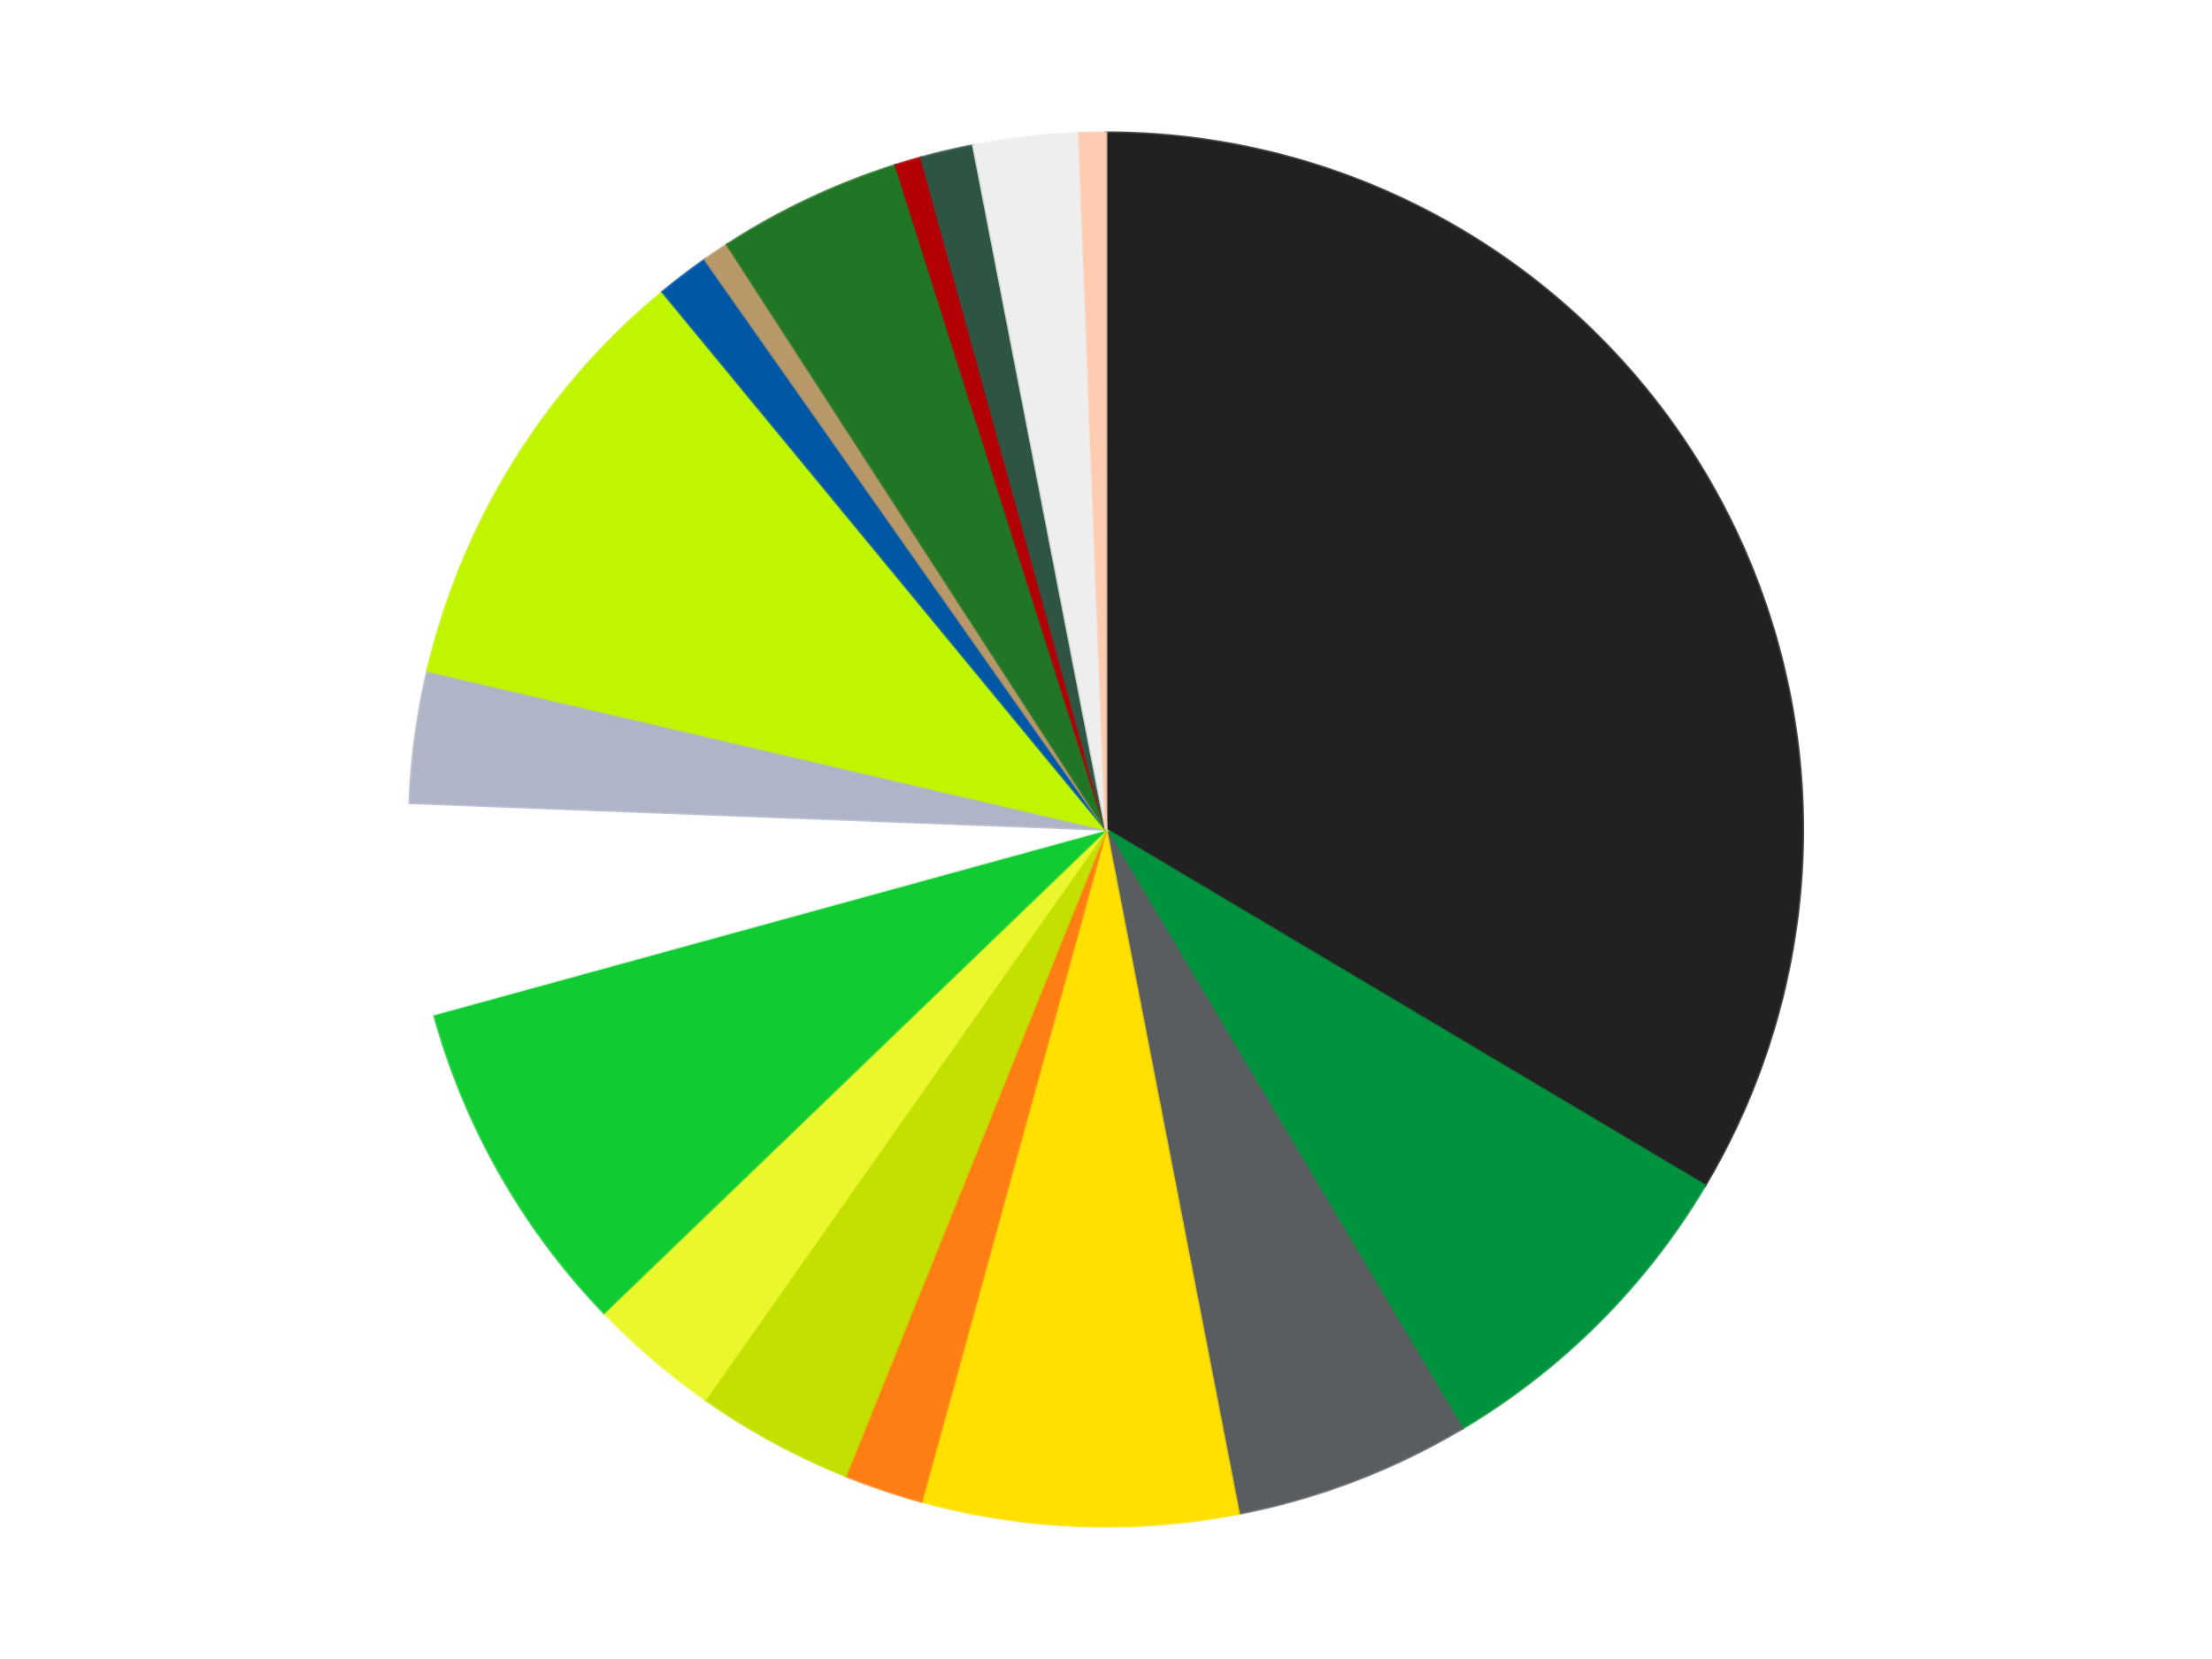 <?xml version='1.0' encoding='utf-8'?>
<svg xmlns="http://www.w3.org/2000/svg" xmlns:xlink="http://www.w3.org/1999/xlink" id="chart-240a85a6-677f-4a7a-93b2-654ce811904d" class="pygal-chart" viewBox="0 0 800 600"><!--Generated with pygal 3.0.4 (lxml) ©Kozea 2012-2016 on 2024-07-01--><!--http://pygal.org--><!--http://github.com/Kozea/pygal--><defs><style type="text/css">#chart-240a85a6-677f-4a7a-93b2-654ce811904d{-webkit-user-select:none;-webkit-font-smoothing:antialiased;font-family:Consolas,"Liberation Mono",Menlo,Courier,monospace}#chart-240a85a6-677f-4a7a-93b2-654ce811904d .title{font-family:Consolas,"Liberation Mono",Menlo,Courier,monospace;font-size:16px}#chart-240a85a6-677f-4a7a-93b2-654ce811904d .legends .legend text{font-family:Consolas,"Liberation Mono",Menlo,Courier,monospace;font-size:14px}#chart-240a85a6-677f-4a7a-93b2-654ce811904d .axis text{font-family:Consolas,"Liberation Mono",Menlo,Courier,monospace;font-size:10px}#chart-240a85a6-677f-4a7a-93b2-654ce811904d .axis text.major{font-family:Consolas,"Liberation Mono",Menlo,Courier,monospace;font-size:10px}#chart-240a85a6-677f-4a7a-93b2-654ce811904d .text-overlay text.value{font-family:Consolas,"Liberation Mono",Menlo,Courier,monospace;font-size:16px}#chart-240a85a6-677f-4a7a-93b2-654ce811904d .text-overlay text.label{font-family:Consolas,"Liberation Mono",Menlo,Courier,monospace;font-size:10px}#chart-240a85a6-677f-4a7a-93b2-654ce811904d .tooltip{font-family:Consolas,"Liberation Mono",Menlo,Courier,monospace;font-size:14px}#chart-240a85a6-677f-4a7a-93b2-654ce811904d text.no_data{font-family:Consolas,"Liberation Mono",Menlo,Courier,monospace;font-size:64px}
#chart-240a85a6-677f-4a7a-93b2-654ce811904d{background-color:transparent}#chart-240a85a6-677f-4a7a-93b2-654ce811904d path,#chart-240a85a6-677f-4a7a-93b2-654ce811904d line,#chart-240a85a6-677f-4a7a-93b2-654ce811904d rect,#chart-240a85a6-677f-4a7a-93b2-654ce811904d circle{-webkit-transition:150ms;-moz-transition:150ms;transition:150ms}#chart-240a85a6-677f-4a7a-93b2-654ce811904d .graph &gt; .background{fill:transparent}#chart-240a85a6-677f-4a7a-93b2-654ce811904d .plot &gt; .background{fill:transparent}#chart-240a85a6-677f-4a7a-93b2-654ce811904d .graph{fill:rgba(0,0,0,.87)}#chart-240a85a6-677f-4a7a-93b2-654ce811904d text.no_data{fill:rgba(0,0,0,1)}#chart-240a85a6-677f-4a7a-93b2-654ce811904d .title{fill:rgba(0,0,0,1)}#chart-240a85a6-677f-4a7a-93b2-654ce811904d .legends .legend text{fill:rgba(0,0,0,.87)}#chart-240a85a6-677f-4a7a-93b2-654ce811904d .legends .legend:hover text{fill:rgba(0,0,0,1)}#chart-240a85a6-677f-4a7a-93b2-654ce811904d .axis .line{stroke:rgba(0,0,0,1)}#chart-240a85a6-677f-4a7a-93b2-654ce811904d .axis .guide.line{stroke:rgba(0,0,0,.54)}#chart-240a85a6-677f-4a7a-93b2-654ce811904d .axis .major.line{stroke:rgba(0,0,0,.87)}#chart-240a85a6-677f-4a7a-93b2-654ce811904d .axis text.major{fill:rgba(0,0,0,1)}#chart-240a85a6-677f-4a7a-93b2-654ce811904d .axis.y .guides:hover .guide.line,#chart-240a85a6-677f-4a7a-93b2-654ce811904d .line-graph .axis.x .guides:hover .guide.line,#chart-240a85a6-677f-4a7a-93b2-654ce811904d .stackedline-graph .axis.x .guides:hover .guide.line,#chart-240a85a6-677f-4a7a-93b2-654ce811904d .xy-graph .axis.x .guides:hover .guide.line{stroke:rgba(0,0,0,1)}#chart-240a85a6-677f-4a7a-93b2-654ce811904d .axis .guides:hover text{fill:rgba(0,0,0,1)}#chart-240a85a6-677f-4a7a-93b2-654ce811904d .reactive{fill-opacity:1.0;stroke-opacity:.8;stroke-width:1}#chart-240a85a6-677f-4a7a-93b2-654ce811904d .ci{stroke:rgba(0,0,0,.87)}#chart-240a85a6-677f-4a7a-93b2-654ce811904d .reactive.active,#chart-240a85a6-677f-4a7a-93b2-654ce811904d .active .reactive{fill-opacity:0.6;stroke-opacity:.9;stroke-width:4}#chart-240a85a6-677f-4a7a-93b2-654ce811904d .ci .reactive.active{stroke-width:1.5}#chart-240a85a6-677f-4a7a-93b2-654ce811904d .series text{fill:rgba(0,0,0,1)}#chart-240a85a6-677f-4a7a-93b2-654ce811904d .tooltip rect{fill:transparent;stroke:rgba(0,0,0,1);-webkit-transition:opacity 150ms;-moz-transition:opacity 150ms;transition:opacity 150ms}#chart-240a85a6-677f-4a7a-93b2-654ce811904d .tooltip .label{fill:rgba(0,0,0,.87)}#chart-240a85a6-677f-4a7a-93b2-654ce811904d .tooltip .label{fill:rgba(0,0,0,.87)}#chart-240a85a6-677f-4a7a-93b2-654ce811904d .tooltip .legend{font-size:.8em;fill:rgba(0,0,0,.54)}#chart-240a85a6-677f-4a7a-93b2-654ce811904d .tooltip .x_label{font-size:.6em;fill:rgba(0,0,0,1)}#chart-240a85a6-677f-4a7a-93b2-654ce811904d .tooltip .xlink{font-size:.5em;text-decoration:underline}#chart-240a85a6-677f-4a7a-93b2-654ce811904d .tooltip .value{font-size:1.5em}#chart-240a85a6-677f-4a7a-93b2-654ce811904d .bound{font-size:.5em}#chart-240a85a6-677f-4a7a-93b2-654ce811904d .max-value{font-size:.75em;fill:rgba(0,0,0,.54)}#chart-240a85a6-677f-4a7a-93b2-654ce811904d .map-element{fill:transparent;stroke:rgba(0,0,0,.54) !important}#chart-240a85a6-677f-4a7a-93b2-654ce811904d .map-element .reactive{fill-opacity:inherit;stroke-opacity:inherit}#chart-240a85a6-677f-4a7a-93b2-654ce811904d .color-0,#chart-240a85a6-677f-4a7a-93b2-654ce811904d .color-0 a:visited{stroke:#F44336;fill:#F44336}#chart-240a85a6-677f-4a7a-93b2-654ce811904d .color-1,#chart-240a85a6-677f-4a7a-93b2-654ce811904d .color-1 a:visited{stroke:#3F51B5;fill:#3F51B5}#chart-240a85a6-677f-4a7a-93b2-654ce811904d .color-2,#chart-240a85a6-677f-4a7a-93b2-654ce811904d .color-2 a:visited{stroke:#009688;fill:#009688}#chart-240a85a6-677f-4a7a-93b2-654ce811904d .color-3,#chart-240a85a6-677f-4a7a-93b2-654ce811904d .color-3 a:visited{stroke:#FFC107;fill:#FFC107}#chart-240a85a6-677f-4a7a-93b2-654ce811904d .color-4,#chart-240a85a6-677f-4a7a-93b2-654ce811904d .color-4 a:visited{stroke:#FF5722;fill:#FF5722}#chart-240a85a6-677f-4a7a-93b2-654ce811904d .color-5,#chart-240a85a6-677f-4a7a-93b2-654ce811904d .color-5 a:visited{stroke:#9C27B0;fill:#9C27B0}#chart-240a85a6-677f-4a7a-93b2-654ce811904d .color-6,#chart-240a85a6-677f-4a7a-93b2-654ce811904d .color-6 a:visited{stroke:#03A9F4;fill:#03A9F4}#chart-240a85a6-677f-4a7a-93b2-654ce811904d .color-7,#chart-240a85a6-677f-4a7a-93b2-654ce811904d .color-7 a:visited{stroke:#8BC34A;fill:#8BC34A}#chart-240a85a6-677f-4a7a-93b2-654ce811904d .color-8,#chart-240a85a6-677f-4a7a-93b2-654ce811904d .color-8 a:visited{stroke:#FF9800;fill:#FF9800}#chart-240a85a6-677f-4a7a-93b2-654ce811904d .color-9,#chart-240a85a6-677f-4a7a-93b2-654ce811904d .color-9 a:visited{stroke:#E91E63;fill:#E91E63}#chart-240a85a6-677f-4a7a-93b2-654ce811904d .color-10,#chart-240a85a6-677f-4a7a-93b2-654ce811904d .color-10 a:visited{stroke:#2196F3;fill:#2196F3}#chart-240a85a6-677f-4a7a-93b2-654ce811904d .color-11,#chart-240a85a6-677f-4a7a-93b2-654ce811904d .color-11 a:visited{stroke:#4CAF50;fill:#4CAF50}#chart-240a85a6-677f-4a7a-93b2-654ce811904d .color-12,#chart-240a85a6-677f-4a7a-93b2-654ce811904d .color-12 a:visited{stroke:#FFEB3B;fill:#FFEB3B}#chart-240a85a6-677f-4a7a-93b2-654ce811904d .color-13,#chart-240a85a6-677f-4a7a-93b2-654ce811904d .color-13 a:visited{stroke:#673AB7;fill:#673AB7}#chart-240a85a6-677f-4a7a-93b2-654ce811904d .color-14,#chart-240a85a6-677f-4a7a-93b2-654ce811904d .color-14 a:visited{stroke:#00BCD4;fill:#00BCD4}#chart-240a85a6-677f-4a7a-93b2-654ce811904d .color-15,#chart-240a85a6-677f-4a7a-93b2-654ce811904d .color-15 a:visited{stroke:#CDDC39;fill:#CDDC39}#chart-240a85a6-677f-4a7a-93b2-654ce811904d .color-16,#chart-240a85a6-677f-4a7a-93b2-654ce811904d .color-16 a:visited{stroke:#9E9E9E;fill:#9E9E9E}#chart-240a85a6-677f-4a7a-93b2-654ce811904d .color-17,#chart-240a85a6-677f-4a7a-93b2-654ce811904d .color-17 a:visited{stroke:#607D8B;fill:#607D8B}#chart-240a85a6-677f-4a7a-93b2-654ce811904d .text-overlay .color-0 text{fill:black}#chart-240a85a6-677f-4a7a-93b2-654ce811904d .text-overlay .color-1 text{fill:black}#chart-240a85a6-677f-4a7a-93b2-654ce811904d .text-overlay .color-2 text{fill:black}#chart-240a85a6-677f-4a7a-93b2-654ce811904d .text-overlay .color-3 text{fill:black}#chart-240a85a6-677f-4a7a-93b2-654ce811904d .text-overlay .color-4 text{fill:black}#chart-240a85a6-677f-4a7a-93b2-654ce811904d .text-overlay .color-5 text{fill:black}#chart-240a85a6-677f-4a7a-93b2-654ce811904d .text-overlay .color-6 text{fill:black}#chart-240a85a6-677f-4a7a-93b2-654ce811904d .text-overlay .color-7 text{fill:black}#chart-240a85a6-677f-4a7a-93b2-654ce811904d .text-overlay .color-8 text{fill:black}#chart-240a85a6-677f-4a7a-93b2-654ce811904d .text-overlay .color-9 text{fill:black}#chart-240a85a6-677f-4a7a-93b2-654ce811904d .text-overlay .color-10 text{fill:black}#chart-240a85a6-677f-4a7a-93b2-654ce811904d .text-overlay .color-11 text{fill:black}#chart-240a85a6-677f-4a7a-93b2-654ce811904d .text-overlay .color-12 text{fill:black}#chart-240a85a6-677f-4a7a-93b2-654ce811904d .text-overlay .color-13 text{fill:black}#chart-240a85a6-677f-4a7a-93b2-654ce811904d .text-overlay .color-14 text{fill:black}#chart-240a85a6-677f-4a7a-93b2-654ce811904d .text-overlay .color-15 text{fill:black}#chart-240a85a6-677f-4a7a-93b2-654ce811904d .text-overlay .color-16 text{fill:black}#chart-240a85a6-677f-4a7a-93b2-654ce811904d .text-overlay .color-17 text{fill:black}
#chart-240a85a6-677f-4a7a-93b2-654ce811904d text.no_data{text-anchor:middle}#chart-240a85a6-677f-4a7a-93b2-654ce811904d .guide.line{fill:none}#chart-240a85a6-677f-4a7a-93b2-654ce811904d .centered{text-anchor:middle}#chart-240a85a6-677f-4a7a-93b2-654ce811904d .title{text-anchor:middle}#chart-240a85a6-677f-4a7a-93b2-654ce811904d .legends .legend text{fill-opacity:1}#chart-240a85a6-677f-4a7a-93b2-654ce811904d .axis.x text{text-anchor:middle}#chart-240a85a6-677f-4a7a-93b2-654ce811904d .axis.x:not(.web) text[transform]{text-anchor:start}#chart-240a85a6-677f-4a7a-93b2-654ce811904d .axis.x:not(.web) text[transform].backwards{text-anchor:end}#chart-240a85a6-677f-4a7a-93b2-654ce811904d .axis.y text{text-anchor:end}#chart-240a85a6-677f-4a7a-93b2-654ce811904d .axis.y text[transform].backwards{text-anchor:start}#chart-240a85a6-677f-4a7a-93b2-654ce811904d .axis.y2 text{text-anchor:start}#chart-240a85a6-677f-4a7a-93b2-654ce811904d .axis.y2 text[transform].backwards{text-anchor:end}#chart-240a85a6-677f-4a7a-93b2-654ce811904d .axis .guide.line{stroke-dasharray:4,4;stroke:black}#chart-240a85a6-677f-4a7a-93b2-654ce811904d .axis .major.guide.line{stroke-dasharray:6,6;stroke:black}#chart-240a85a6-677f-4a7a-93b2-654ce811904d .horizontal .axis.y .guide.line,#chart-240a85a6-677f-4a7a-93b2-654ce811904d .horizontal .axis.y2 .guide.line,#chart-240a85a6-677f-4a7a-93b2-654ce811904d .vertical .axis.x .guide.line{opacity:0}#chart-240a85a6-677f-4a7a-93b2-654ce811904d .horizontal .axis.always_show .guide.line,#chart-240a85a6-677f-4a7a-93b2-654ce811904d .vertical .axis.always_show .guide.line{opacity:1 !important}#chart-240a85a6-677f-4a7a-93b2-654ce811904d .axis.y .guides:hover .guide.line,#chart-240a85a6-677f-4a7a-93b2-654ce811904d .axis.y2 .guides:hover .guide.line,#chart-240a85a6-677f-4a7a-93b2-654ce811904d .axis.x .guides:hover .guide.line{opacity:1}#chart-240a85a6-677f-4a7a-93b2-654ce811904d .axis .guides:hover text{opacity:1}#chart-240a85a6-677f-4a7a-93b2-654ce811904d .nofill{fill:none}#chart-240a85a6-677f-4a7a-93b2-654ce811904d .subtle-fill{fill-opacity:.2}#chart-240a85a6-677f-4a7a-93b2-654ce811904d .dot{stroke-width:1px;fill-opacity:1;stroke-opacity:1}#chart-240a85a6-677f-4a7a-93b2-654ce811904d .dot.active{stroke-width:5px}#chart-240a85a6-677f-4a7a-93b2-654ce811904d .dot.negative{fill:transparent}#chart-240a85a6-677f-4a7a-93b2-654ce811904d text,#chart-240a85a6-677f-4a7a-93b2-654ce811904d tspan{stroke:none !important}#chart-240a85a6-677f-4a7a-93b2-654ce811904d .series text.active{opacity:1}#chart-240a85a6-677f-4a7a-93b2-654ce811904d .tooltip rect{fill-opacity:.95;stroke-width:.5}#chart-240a85a6-677f-4a7a-93b2-654ce811904d .tooltip text{fill-opacity:1}#chart-240a85a6-677f-4a7a-93b2-654ce811904d .showable{visibility:hidden}#chart-240a85a6-677f-4a7a-93b2-654ce811904d .showable.shown{visibility:visible}#chart-240a85a6-677f-4a7a-93b2-654ce811904d .gauge-background{fill:rgba(229,229,229,1);stroke:none}#chart-240a85a6-677f-4a7a-93b2-654ce811904d .bg-lines{stroke:transparent;stroke-width:2px}</style><script type="text/javascript">window.pygal = window.pygal || {};window.pygal.config = window.pygal.config || {};window.pygal.config['240a85a6-677f-4a7a-93b2-654ce811904d'] = {"allow_interruptions": false, "box_mode": "extremes", "classes": ["pygal-chart"], "css": ["file://style.css", "file://graph.css"], "defs": [], "disable_xml_declaration": false, "dots_size": 2.5, "dynamic_print_values": false, "explicit_size": false, "fill": false, "force_uri_protocol": "https", "formatter": null, "half_pie": false, "height": 600, "include_x_axis": false, "inner_radius": 0, "interpolate": null, "interpolation_parameters": {}, "interpolation_precision": 250, "inverse_y_axis": false, "js": ["//kozea.github.io/pygal.js/2.0.x/pygal-tooltips.min.js"], "legend_at_bottom": false, "legend_at_bottom_columns": null, "legend_box_size": 12, "logarithmic": false, "margin": 20, "margin_bottom": null, "margin_left": null, "margin_right": null, "margin_top": null, "max_scale": 16, "min_scale": 4, "missing_value_fill_truncation": "x", "no_data_text": "No data", "no_prefix": false, "order_min": null, "pretty_print": false, "print_labels": false, "print_values": false, "print_values_position": "center", "print_zeroes": true, "range": null, "rounded_bars": null, "secondary_range": null, "show_dots": true, "show_legend": false, "show_minor_x_labels": true, "show_minor_y_labels": true, "show_only_major_dots": false, "show_x_guides": false, "show_x_labels": true, "show_y_guides": true, "show_y_labels": true, "spacing": 10, "stack_from_top": false, "strict": false, "stroke": true, "stroke_style": null, "style": {"background": "transparent", "ci_colors": [], "colors": ["#F44336", "#3F51B5", "#009688", "#FFC107", "#FF5722", "#9C27B0", "#03A9F4", "#8BC34A", "#FF9800", "#E91E63", "#2196F3", "#4CAF50", "#FFEB3B", "#673AB7", "#00BCD4", "#CDDC39", "#9E9E9E", "#607D8B"], "dot_opacity": "1", "font_family": "Consolas, \"Liberation Mono\", Menlo, Courier, monospace", "foreground": "rgba(0, 0, 0, .87)", "foreground_strong": "rgba(0, 0, 0, 1)", "foreground_subtle": "rgba(0, 0, 0, .54)", "guide_stroke_color": "black", "guide_stroke_dasharray": "4,4", "label_font_family": "Consolas, \"Liberation Mono\", Menlo, Courier, monospace", "label_font_size": 10, "legend_font_family": "Consolas, \"Liberation Mono\", Menlo, Courier, monospace", "legend_font_size": 14, "major_guide_stroke_color": "black", "major_guide_stroke_dasharray": "6,6", "major_label_font_family": "Consolas, \"Liberation Mono\", Menlo, Courier, monospace", "major_label_font_size": 10, "no_data_font_family": "Consolas, \"Liberation Mono\", Menlo, Courier, monospace", "no_data_font_size": 64, "opacity": "1.0", "opacity_hover": "0.6", "plot_background": "transparent", "stroke_opacity": ".8", "stroke_opacity_hover": ".9", "stroke_width": "1", "stroke_width_hover": "4", "title_font_family": "Consolas, \"Liberation Mono\", Menlo, Courier, monospace", "title_font_size": 16, "tooltip_font_family": "Consolas, \"Liberation Mono\", Menlo, Courier, monospace", "tooltip_font_size": 14, "transition": "150ms", "value_background": "rgba(229, 229, 229, 1)", "value_colors": [], "value_font_family": "Consolas, \"Liberation Mono\", Menlo, Courier, monospace", "value_font_size": 16, "value_label_font_family": "Consolas, \"Liberation Mono\", Menlo, Courier, monospace", "value_label_font_size": 10}, "title": null, "tooltip_border_radius": 0, "tooltip_fancy_mode": true, "truncate_label": null, "truncate_legend": null, "width": 800, "x_label_rotation": 0, "x_labels": null, "x_labels_major": null, "x_labels_major_count": null, "x_labels_major_every": null, "x_title": null, "xrange": null, "y_label_rotation": 0, "y_labels": null, "y_labels_major": null, "y_labels_major_count": null, "y_labels_major_every": null, "y_title": null, "zero": 0, "legends": ["Black", "Green", "Dark Bluish Gray", "Yellow", "Orange", "Lime", "Trans-Yellow", "Trans-Bright Green", "White", "Light Bluish Gray", "Trans-Neon Green", "Blue", "Dark Tan", "Trans-Green", "Red", "Dark Green", "Trans-Clear", "Light Nougat"]}</script><script type="text/javascript" xlink:href="https://kozea.github.io/pygal.js/2.0.x/pygal-tooltips.min.js"/></defs><title>Pygal</title><g class="graph pie-graph vertical"><rect x="0" y="0" width="800" height="600" class="background"/><g transform="translate(20, 20)" class="plot"><rect x="0" y="0" width="760" height="560" class="background"/><g class="series serie-0 color-0"><g class="slices"><g class="slice" style="fill: #212121; stroke: #212121"><path d="M380 28 A252 252 0 0 1 596.612 408.777 L380 280 A0 0 0 0 0 380 280 z" class="slice reactive tooltip-trigger"/><desc class="value">55</desc><desc class="x centered">489.5192507162607</desc><desc class="y centered">217.69804399098825</desc></g></g></g><g class="series serie-1 color-1"><g class="slices"><g class="slice" style="fill: #00923D; stroke: #00923D"><path d="M596.612 408.777 A252 252 0 0 1 508.777 496.612 L380 280 A0 0 0 0 0 380 280 z" class="slice reactive tooltip-trigger"/><desc class="value">13</desc><desc class="x centered">469.09545442950497</desc><desc class="y centered">369.095454429505</desc></g></g></g><g class="series serie-2 color-2"><g class="slices"><g class="slice" style="fill: #595D60; stroke: #595D60"><path d="M508.777 496.612 A252 252 0 0 1 427.979 527.39 L380 280 A0 0 0 0 0 380 280 z" class="slice reactive tooltip-trigger"/><desc class="value">9</desc><desc class="x centered">424.8537682569061</desc><desc class="y centered">397.7460805001838</desc></g></g></g><g class="series serie-3 color-3"><g class="slices"><g class="slice" style="fill: #FFE001; stroke: #FFE001"><path d="M427.979 527.39 A252 252 0 0 1 313.225 522.992 L380 280 A0 0 0 0 0 380 280 z" class="slice reactive tooltip-trigger"/><desc class="value">12</desc><desc class="x centered">375.17385555505547</desc><desc class="y centered">405.9075388124021</desc></g></g></g><g class="series serie-4 color-4"><g class="slices"><g class="slice" style="fill: #FF7E14; stroke: #FF7E14"><path d="M313.225 522.992 A252 252 0 0 1 285.798 513.731 L380 280 A0 0 0 0 0 380 280 z" class="slice reactive tooltip-trigger"/><desc class="value">3</desc><desc class="x centered">339.6891430526273</desc><desc class="y centered">399.3776981356587</desc></g></g></g><g class="series serie-5 color-5"><g class="slices"><g class="slice" style="fill: #C4E000; stroke: #C4E000"><path d="M285.798 513.731 A252 252 0 0 1 235.02 486.118 L380 280 A0 0 0 0 0 380 280 z" class="slice reactive tooltip-trigger"/><desc class="value">6</desc><desc class="x centered">319.80730286745484</desc><desc class="y centered">390.69254361477874</desc></g></g></g><g class="series serie-6 color-6"><g class="slices"><g class="slice" style="fill: #EBF72D; stroke: #EBF72D"><path d="M235.02 486.118 A252 252 0 0 1 198.429 454.745 L380 280 A0 0 0 0 0 380 280 z" class="slice reactive tooltip-trigger"/><desc class="value">5</desc><desc class="x centered">297.98615981512273</desc><desc class="y centered">375.65422112029046</desc></g></g></g><g class="series serie-7 color-7"><g class="slices"><g class="slice" style="fill: #10Cb31; stroke: #10Cb31"><path d="M198.429 454.745 A252 252 0 0 1 137.008 346.775 L380 280 A0 0 0 0 0 380 280 z" class="slice reactive tooltip-trigger"/><desc class="value">13</desc><desc class="x centered">270.4807492837393</desc><desc class="y centered">342.30195600901175</desc></g></g></g><g class="series serie-8 color-8"><g class="slices"><g class="slice" style="fill: #FFFFFF; stroke: #FFFFFF"><path d="M137.008 346.775 A252 252 0 0 1 128.185 270.348 L380 280 A0 0 0 0 0 380 280 z" class="slice reactive tooltip-trigger"/><desc class="value">8</desc><desc class="x centered">254.83133669028092</desc><desc class="y centered">294.4501116001984</desc></g></g></g><g class="series serie-9 color-9"><g class="slices"><g class="slice" style="fill: #AFB5C7; stroke: #AFB5C7"><path d="M128.185 270.348 A252 252 0 0 1 134.629 222.581 L380 280 A0 0 0 0 0 380 280 z" class="slice reactive tooltip-trigger"/><desc class="value">5</desc><desc class="x centered">255.1310917525622</desc><desc class="y centered">263.1549487061343</desc></g></g></g><g class="series serie-10 color-10"><g class="slices"><g class="slice" style="fill: #C0F500; stroke: #C0F500"><path d="M134.629 222.581 A252 252 0 0 1 219.667 85.585 L380 280 A0 0 0 0 0 380 280 z" class="slice reactive tooltip-trigger"/><desc class="value">17</desc><desc class="x centered">272.9474518145975</desc><desc class="y centered">213.5488756527621</desc></g></g></g><g class="series serie-11 color-11"><g class="slices"><g class="slice" style="fill: #0057A6; stroke: #0057A6"><path d="M219.667 85.585 A252 252 0 0 1 235.02 73.882 L380 280 A0 0 0 0 0 380 280 z" class="slice reactive tooltip-trigger"/><desc class="value">2</desc><desc class="x centered">303.6155982182036</desc><desc class="y centered">179.79309821954826</desc></g></g></g><g class="series serie-12 color-12"><g class="slices"><g class="slice" style="fill: #B89869; stroke: #B89869"><path d="M235.02 73.882 A252 252 0 0 1 243.021 68.48 L380 280 A0 0 0 0 0 380 280 z" class="slice reactive tooltip-trigger"/><desc class="value">1</desc><desc class="x centered">309.4972335030179</desc><desc class="y centered">175.57126872229068</desc></g></g></g><g class="series serie-13 color-13"><g class="slices"><g class="slice" style="fill: #217625; stroke: #217625"><path d="M243.021 68.48 A252 252 0 0 1 303.966 39.744 L380 280 A0 0 0 0 0 380 280 z" class="slice reactive tooltip-trigger"/><desc class="value">7</desc><desc class="x centered">326.2644671301032</desc><desc class="y centered">166.0329323568065</desc></g></g></g><g class="series serie-14 color-14"><g class="slices"><g class="slice" style="fill: #B30006; stroke: #B30006"><path d="M303.966 39.744 A252 252 0 0 1 313.225 37.008 L380 280 A0 0 0 0 0 380 280 z" class="slice reactive tooltip-trigger"/><desc class="value">1</desc><desc class="x centered">344.291216103533</desc><desc class="y centered">159.16588746287158</desc></g></g></g><g class="series serie-15 color-15"><g class="slices"><g class="slice" style="fill: #2E5543; stroke: #2E5543"><path d="M313.225 37.008 A252 252 0 0 1 332.021 32.61 L380 280 A0 0 0 0 0 380 280 z" class="slice reactive tooltip-trigger"/><desc class="value">2</desc><desc class="x centered">351.2904578782047</desc><desc class="y centered">157.31437659139982</desc></g></g></g><g class="series serie-16 color-16"><g class="slices"><g class="slice" style="fill: #EEEEEE; stroke: #EEEEEE"><path d="M332.021 32.61 A252 252 0 0 1 370.348 28.185 L380 280 A0 0 0 0 0 380 280 z" class="slice reactive tooltip-trigger"/><desc class="value">4</desc><desc class="x centered">365.5498883998016</desc><desc class="y centered">154.83133669028092</desc></g></g></g><g class="series serie-17 color-17"><g class="slices"><g class="slice" style="fill: #FECCB0; stroke: #FECCB0"><path d="M370.348 28.185 A252 252 0 0 1 380 28 L380 280 A0 0 0 0 0 380 280 z" class="slice reactive tooltip-trigger"/><desc class="value">1</desc><desc class="x centered">377.5864849661397</desc><desc class="y centered">154.0231174175939</desc></g></g></g></g><g class="titles"/><g transform="translate(20, 20)" class="plot overlay"><g class="series serie-0 color-0"/><g class="series serie-1 color-1"/><g class="series serie-2 color-2"/><g class="series serie-3 color-3"/><g class="series serie-4 color-4"/><g class="series serie-5 color-5"/><g class="series serie-6 color-6"/><g class="series serie-7 color-7"/><g class="series serie-8 color-8"/><g class="series serie-9 color-9"/><g class="series serie-10 color-10"/><g class="series serie-11 color-11"/><g class="series serie-12 color-12"/><g class="series serie-13 color-13"/><g class="series serie-14 color-14"/><g class="series serie-15 color-15"/><g class="series serie-16 color-16"/><g class="series serie-17 color-17"/></g><g transform="translate(20, 20)" class="plot text-overlay"><g class="series serie-0 color-0"/><g class="series serie-1 color-1"/><g class="series serie-2 color-2"/><g class="series serie-3 color-3"/><g class="series serie-4 color-4"/><g class="series serie-5 color-5"/><g class="series serie-6 color-6"/><g class="series serie-7 color-7"/><g class="series serie-8 color-8"/><g class="series serie-9 color-9"/><g class="series serie-10 color-10"/><g class="series serie-11 color-11"/><g class="series serie-12 color-12"/><g class="series serie-13 color-13"/><g class="series serie-14 color-14"/><g class="series serie-15 color-15"/><g class="series serie-16 color-16"/><g class="series serie-17 color-17"/></g><g transform="translate(20, 20)" class="plot tooltip-overlay"><g transform="translate(0 0)" style="opacity: 0" class="tooltip"><rect rx="0" ry="0" width="0" height="0" class="tooltip-box"/><g class="text"/></g></g></g></svg>